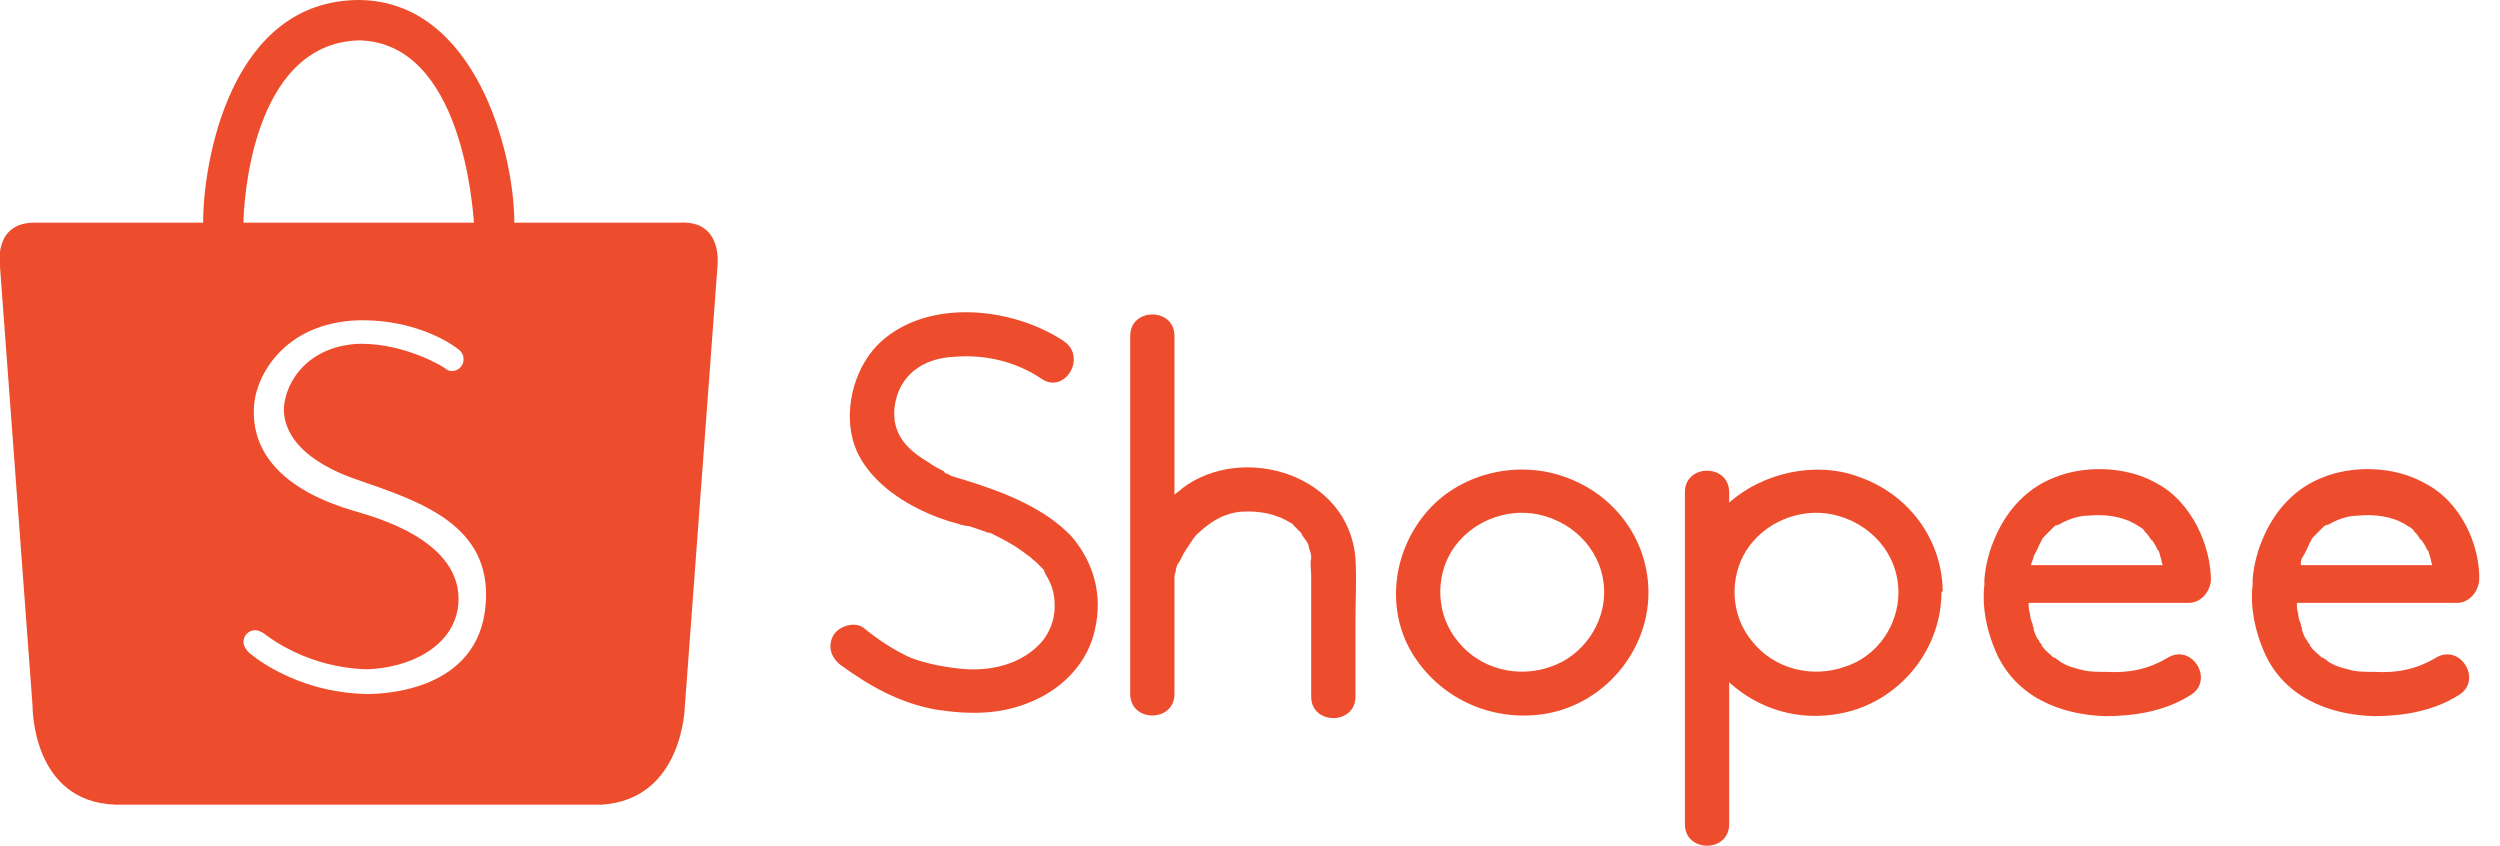 <svg enable-background="new 0 0 192 65" viewBox="0 0 192 65" x="0" xmlns="http://www.w3.org/2000/svg" xmlns:xlink="http://www.w3.org/1999/xlink" y="0">
    <path d="m74.2 36.9c-.3-.1-.7-.2-1-.3-.2-.1-.3-.1-.4-.2-.1 0-.3-.1-.3-.2-.4-.2-.8-.4-1.2-.7-1.7-1-2.8-2.2-2.6-4.2.3-2.5 2.2-3.8 4.6-3.9 2.4-.2 4.8.4 6.7 1.7 1.8 1.2 3.5-1.7 1.7-2.9-3.9-2.6-10.3-3.3-14 0-2 1.8-2.9 5-2.2 7.6.6 2.2 2.5 3.9 4.5 5 1.1.6 2.3 1.1 3.5 1.4.3.1.6.2.9.2.3.1.6.2.9.3.2.1.4.1.5.2h.1c.1 0 .3.1.3.1.8.4 1.6.8 2.4 1.4.3.2.1.1.4.3.2.1.3.3.5.4l.5.5c.3.3.1.1.3.5.5.8.7 1.5.7 2.5s-.4 2-1 2.7c-1.4 1.6-3.6 2.2-5.7 2.1-1.5-.1-3.1-.4-4.4-.9-1.3-.6-2.5-1.4-3.6-2.3-.7-.5-1.9-.1-2.3.6-.5.9-.1 1.8.6 2.3 2.2 1.6 4.5 2.9 7.3 3.4 2.6.4 5.1.4 7.5-.7 2.3-1 4.2-3 4.7-5.5.6-2.6-.1-5.1-1.8-7.1-2.1-2.2-5.2-3.4-8.1-4.3z" fill="#ee4d2d"/>
    <path d="m90.8 37.5c-.2.2-.4.3-.6.5 0-2.9 0-5.9 0-8.8 0-1.1 0-2.3 0-3.4 0-2.2-3.4-2.2-3.4 0v24.1 3.4c0 2.2 3.4 2.2 3.4 0 0-3 0-6 0-9.1 0-.1.1-.2.1-.4 0-.1.1-.3.1-.4s.1-.1.1-.2c-.2.5 0 0 .1-.1.2-.4.4-.8.7-1.2.4-.6.4-.7 1-1.2.8-.7 1.8-1.3 3-1.4 1.5-.1 2.8.2 3.9.9 0 0 .1 0 .1.1 0 0 0 0 .1.1s.1.1.2.2.2.2.3.3c0 0 .1.1.1.2.1.1.2.3.3.4s.3.6.2.5c.1.3.2.5.2.8v.1c-.1.3 0 1 0 1.3v3.3 6c0 2.2 3.4 2.2 3.4 0 0-1.9 0-3.8 0-5.7 0-1.6.1-3.3 0-4.9-.5-6.5-8.7-8.9-13.3-5.4z" fill="#ee4d2d"/>
    <path d="m126.6 45.3c-.1-4-2.7-7.4-6.5-8.7-3.7-1.3-8.1-.2-10.6 2.8-2.6 3.1-3.1 7.6-.9 11s6.2 5.1 10.2 4.4c4.4-.8 7.7-4.7 7.8-9.1 0-.1 0-.1 0-.2s0-.1 0-.2zm-7.5 5.9c-2.5.9-5.4.2-7.1-1.9-1.7-2-1.8-4.9-.5-7 1.4-2.2 4.1-3.3 6.6-2.8 2.9.6 5.1 3 5.1 6 0 2.5-1.7 4.9-4.1 5.7z" fill="#ee4d2d"/>
    <path d="m149.2 45.3c-.1-4-2.7-7.4-6.5-8.7-3.3-1.2-7.3-.3-9.9 2 0-.3 0-.5 0-.8 0-2.2-3.4-2.2-3.4 0v22.3 3.2c0 2.2 3.4 2.2 3.4 0 0-3.6 0-7.2 0-10.9 2.3 2.1 5.4 3 8.5 2.4 4.4-.8 7.7-4.7 7.8-9.1 0-.1 0-.1 0-.2.1-.1.1-.1.1-.2zm-7.5 5.9c-2.5.9-5.4.2-7.1-1.9-1.7-2-1.8-4.9-.5-7 1.4-2.2 4.1-3.3 6.6-2.8 2.9.6 5.1 3 5.1 6 0 2.5-1.6 4.9-4.1 5.7z" fill="#ee4d2d"/>
    <path d="m165.6 37.1c-2.3-1.3-5.5-1.4-7.9-.4-2 .8-3.5 2.4-4.4 4.4-.5 1.1-.8 2.2-.9 3.4v.4c-.2 1.8.2 3.6.9 5.2 1.5 3.4 4.9 4.8 8.4 4.9 2.3 0 4.6-.4 6.5-1.6 1.9-1.1.2-4-1.7-2.9-1.5.9-3 1.2-4.7 1.1-.6 0-1.2 0-1.7-.1-.8-.2-1.3-.3-1.9-.7-.1-.1-.3-.2-.4-.3h-.1s0 0-.1-.1c-.2-.2-.5-.4-.7-.7 0 0-.1-.1-.1-.1s0 0 0-.1c-.1-.1-.2-.2-.2-.3-.2-.2-.3-.5-.4-.8s0 0 0-.1-.1-.2-.1-.4c-.1-.2-.2-.5-.2-.8-.1-.2-.1-.5-.1-.7v-.1h12.3c.9 0 1.6-.8 1.7-1.7 0-2.7-1.5-6.1-4.2-7.5zm-7.7 3.3c.1-.1 0-.1 0 0zm-1.7 2.3c0-.1 0-.1 0 0 0-.1.1-.1.1-.2.2-.3.3-.7.5-1 0-.1.2-.3.2-.3.1-.1.2-.2.3-.3s.3-.3.4-.4.2-.2.4-.2c.7-.4 1.5-.7 2.3-.7 1.1-.1 2.1 0 3.1.4 0 0 .4.2.4.2.2.1.3.2.5.3 0 0 .3.2.3.3.1.1.3.3.4.5.1.1.1.2.2.2.1.2.2.3.3.5 0 0 .1.3.2.3 0 .1.1.3.1.4.1.2.1.5.2.7-3.4 0-6.7 0-10.1 0v-.1c.1-.3.2-.5.2-.6z" fill="#ee4d2d"/>
    <path d="m186.2 37.1c-2.3-1.3-5.5-1.4-7.9-.4-2 .8-3.5 2.4-4.4 4.4-.5 1.1-.8 2.2-.9 3.4v.4c-.2 1.8.2 3.6.9 5.2 1.5 3.4 4.9 4.8 8.4 4.9 2.3 0 4.6-.4 6.5-1.6 1.9-1.1.2-4-1.7-2.9-1.5.9-3 1.2-4.7 1.1-.6 0-1.2 0-1.7-.1-.8-.2-1.3-.3-1.9-.7-.1-.1-.3-.2-.4-.3h-.1s0 0-.1-.1c-.2-.2-.5-.4-.7-.7 0 0-.1-.1-.1-.1s0 0 0-.1c-.1-.1-.2-.2-.2-.3-.2-.2-.3-.5-.4-.8s0 0 0-.1-.1-.2-.1-.4c-.1-.2-.2-.5-.2-.8-.1-.2-.1-.5-.1-.7v-.1h12.3c.9 0 1.6-.8 1.7-1.7.1-2.7-1.4-6.1-4.2-7.5zm-7.7 3.3c.1-.1.1-.1 0 0zm-1.6 2.3c0-.1 0-.1 0 0 0-.1.1-.1.1-.2.2-.3.3-.7.5-1 0-.1.2-.3.2-.3.1-.1.2-.2.3-.3s.3-.3.4-.4.2-.2.4-.2c.7-.4 1.5-.7 2.3-.7 1.1-.1 2.1 0 3.1.4 0 0 .4.2.4.2.2.1.3.2.5.3 0 0 .3.2.3.3.1.1.3.3.4.5.1.1.1.2.2.2.1.2.2.3.3.5 0 0 .1.3.2.3 0 .1.1.3.1.4.1.2.1.5.2.7-3.4 0-6.7 0-10.1 0v-.1c0-.3.1-.5.2-.6z" fill="#ee4d2d"/>
    <path d="m52.2 17.1h-12.7c0-5.4-3-17-11.9-17.1-9.9 0-12 12.4-12 17.1h-12.8c-3.4-.1-2.8 3.4-2.8 3.4l2.5 33.7s-.1 7.4 6.4 7.6h37.3c6.3-.4 6.4-7.6 6.4-7.6l2.5-33.7s.5-3.6-2.9-3.4zm-24.6-14c7.9.2 8.7 12.9 8.8 14h-17.7c0-1.1.5-13.8 8.9-14zm9.7 43.3c-.5 6.7-7.9 6.9-9.1 6.9-5.7-.1-9.1-3.2-9.1-3.2-.2-.2-.4-.5-.4-.8 0-.5.4-.9.9-.9.2 0 .4.1.6.2.4.3 3.4 2.7 8 2.8 3.2-.1 6.7-1.7 7-5 .4-4.9-6.5-6.7-7.8-7.1s-8.2-2.2-7.9-8c .1-2.4 2.3-6.5 8-6.7 5-.1 7.8 2.3 7.8 2.3.2.2.3.4.3.7 0 .5-.4.9-.9.9-.2 0-.4-.1-.5-.2s-3-1.9-6.5-1.9c-3.9.1-5.8 2.8-5.9 5 0 3.6 4.9 5.2 5.8 5.5 4.6 1.6 10.2 3.4 9.7 9.5z" fill="#ee4d2d"/>
</svg>
